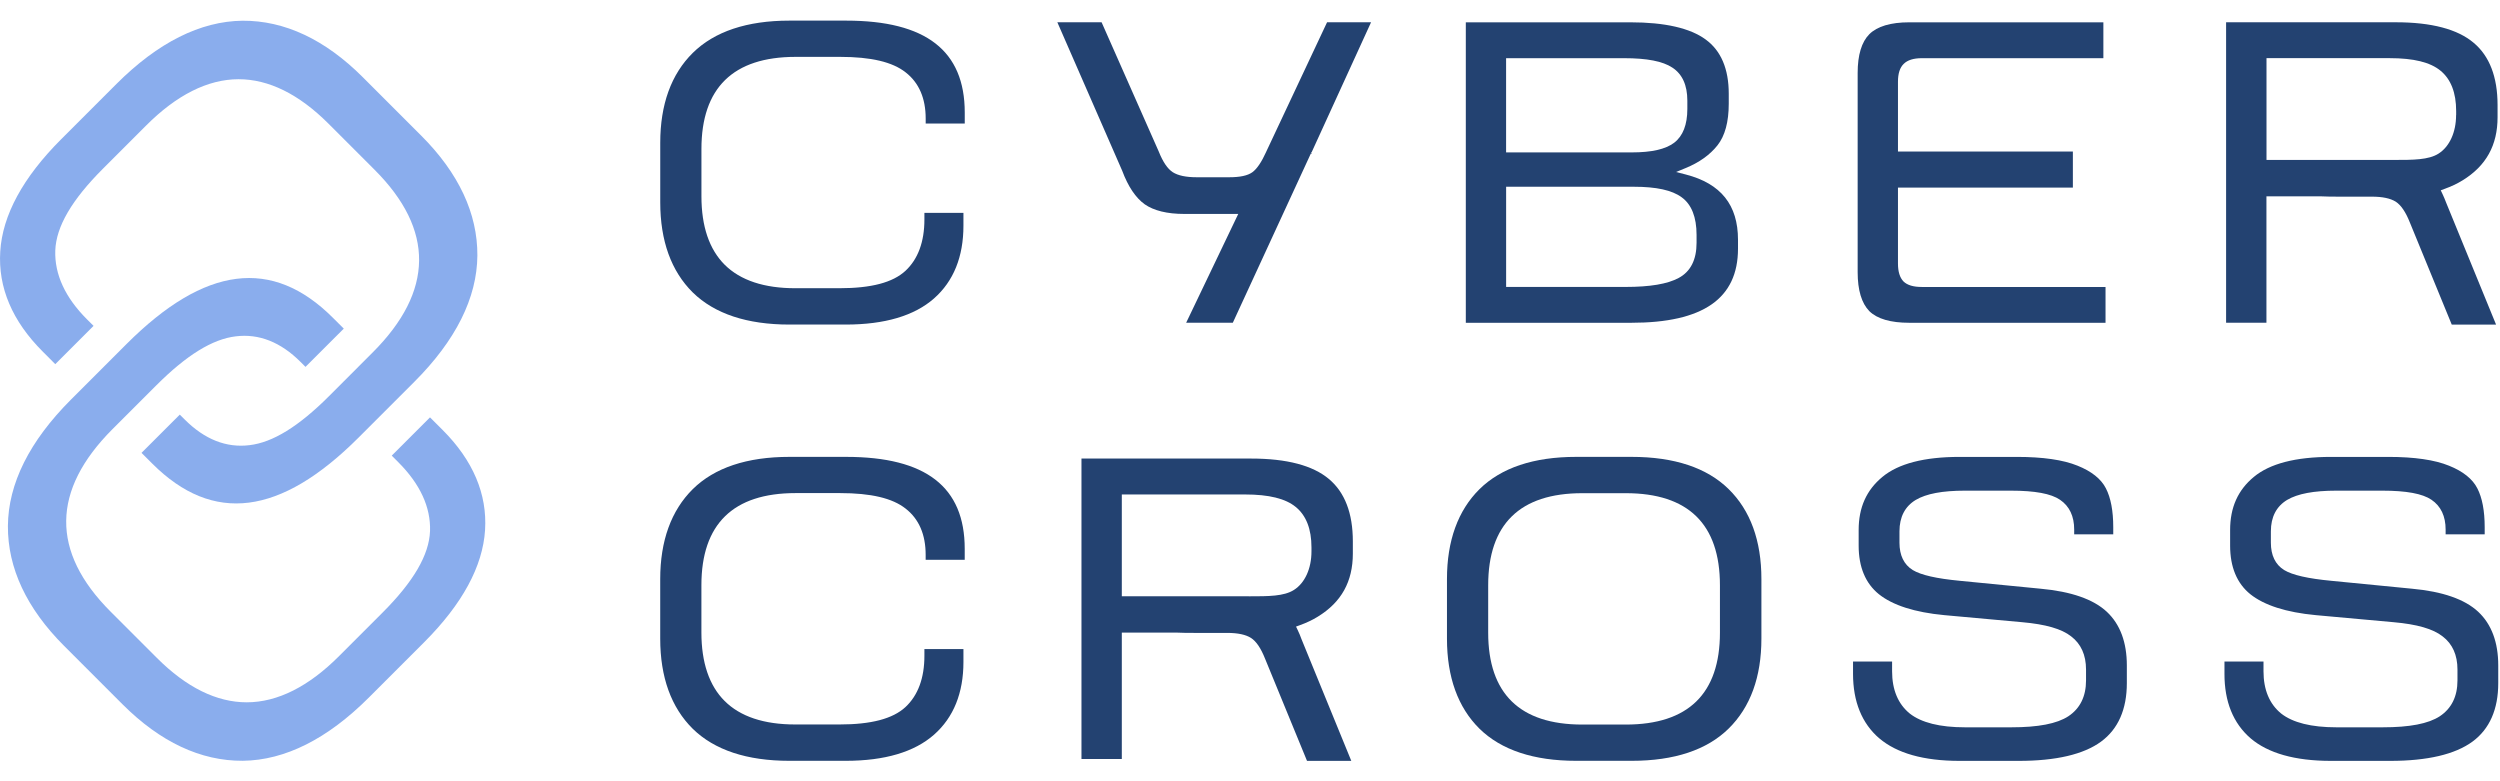 <svg xmlns="http://www.w3.org/2000/svg" width="80" height="25" viewBox="0 0 80 25" fill="none"><g clip-path="url(#clip0_502_1949)"><path d="M10.999 10.514L10.655 10.171C8.715 8.23 6.555 8.504 4.052 11.006L2.27 12.788C0.943 14.116 0.264 15.476 0.253 16.829C0.245 18.177 0.851 19.468 2.052 20.669L3.921 22.538C5.127 23.744 6.422 24.353 7.77 24.345C9.118 24.329 10.476 23.649 11.804 22.321L13.572 20.553C14.794 19.33 15.449 18.123 15.522 16.962C15.594 15.809 15.136 14.732 14.165 13.76L13.76 13.356L12.536 14.58L12.745 14.79C13.444 15.489 13.786 16.231 13.761 16.993C13.732 17.759 13.233 18.612 12.237 19.608L10.861 20.984C9.883 21.968 8.882 22.473 7.896 22.474C6.932 22.474 5.966 21.998 5.024 21.057L3.539 19.572C1.623 17.656 1.645 15.689 3.603 13.729L5.001 12.332C5.969 11.363 6.801 10.85 7.545 10.763C8.285 10.671 8.984 10.947 9.62 11.584L9.776 11.74L11.002 10.515L10.999 10.514Z" fill="#8AADED"></path><path d="M4.529 14.492L4.873 14.836C6.814 16.776 8.974 16.503 11.476 14.001L13.258 12.219C14.586 10.891 15.265 9.531 15.276 8.178C15.283 6.83 14.678 5.539 13.476 4.337L11.609 2.47C10.402 1.263 9.107 0.655 7.76 0.663C6.412 0.679 5.054 1.359 3.726 2.687L1.958 4.455C0.735 5.678 0.079 6.885 0.008 8.047C-0.065 9.2 0.393 10.277 1.365 11.248L1.769 11.653L2.994 10.428L2.784 10.219C2.085 9.52 1.743 8.778 1.769 8.016C1.797 7.25 2.297 6.396 3.292 5.401L4.669 4.024C5.647 3.041 6.648 2.536 7.634 2.535C8.597 2.535 9.563 3.01 10.506 3.952L11.99 5.436C13.906 7.353 13.885 9.32 11.926 11.278L10.529 12.676C9.56 13.645 8.729 14.158 7.985 14.245C7.244 14.337 6.546 14.061 5.91 13.424L5.753 13.268L4.528 14.492H4.529Z" fill="#8AADED"></path></g><g clip-path="url(#clip1_502_1949)"><path d="M50.436 24.346H52.213C53.577 24.346 54.621 23.999 55.317 23.314C56.012 22.63 56.365 21.663 56.365 20.436V18.53C56.365 17.301 56.012 16.333 55.317 15.652C54.621 14.967 53.576 14.62 52.213 14.62H50.436C49.081 14.62 48.041 14.967 47.345 15.652C46.654 16.335 46.303 17.305 46.303 18.53V20.436C46.303 21.667 46.653 22.637 47.345 23.32C48.041 24.001 49.081 24.346 50.436 24.346ZM47.622 18.73C47.622 16.775 48.636 15.782 50.635 15.782H52.025C54.025 15.782 55.038 16.773 55.038 18.73V20.245C55.038 22.195 54.024 23.186 52.025 23.186H50.635C48.635 23.186 47.622 22.195 47.622 20.245V18.73Z" fill="#234271"></path><path d="M59.819 1.094C59.572 1.342 59.445 1.759 59.445 2.333V8.71C59.445 9.285 59.572 9.705 59.819 9.957C60.071 10.204 60.501 10.329 61.098 10.329H67.377V9.183H61.497C61.227 9.183 61.035 9.125 60.913 9.008C60.792 8.882 60.735 8.693 60.735 8.43V6.003H66.332V4.849H60.735V2.615C60.735 2.351 60.797 2.16 60.92 2.043C61.04 1.923 61.234 1.862 61.497 1.862H67.308V0.714H61.097C60.503 0.714 60.071 0.843 59.819 1.094H59.819Z" fill="#234271"></path><path d="M60.136 23.625C60.695 24.103 61.559 24.348 62.701 24.348H64.601C65.792 24.348 66.679 24.14 67.235 23.731C67.781 23.329 68.059 22.699 68.059 21.858V21.295C68.059 20.554 67.844 19.976 67.419 19.578C66.99 19.176 66.277 18.928 65.301 18.839L62.719 18.586C61.971 18.515 61.475 18.403 61.207 18.241C60.925 18.065 60.783 17.77 60.783 17.366V17.002C60.783 16.544 60.959 16.205 61.303 15.998C61.641 15.798 62.156 15.701 62.879 15.701H64.345C65.118 15.701 65.634 15.796 65.921 15.993C66.222 16.197 66.374 16.518 66.374 16.946V17.099H67.624V16.872C67.624 16.348 67.545 15.928 67.388 15.626C67.236 15.327 66.931 15.082 66.481 14.902C66.023 14.715 65.372 14.621 64.546 14.621H62.702C61.577 14.621 60.748 14.836 60.237 15.261C59.727 15.682 59.477 16.238 59.477 16.96V17.46C59.477 18.145 59.695 18.668 60.125 19.015C60.569 19.37 61.273 19.595 62.215 19.684L64.706 19.91C65.459 19.976 65.974 20.124 66.277 20.364C66.591 20.603 66.753 20.959 66.753 21.424V21.774C66.753 22.286 66.562 22.671 66.188 22.92C65.822 23.159 65.224 23.274 64.359 23.274H62.879C62.077 23.274 61.484 23.125 61.112 22.833C60.738 22.528 60.547 22.073 60.547 21.48V21.17H59.297V21.562C59.297 22.451 59.579 23.146 60.134 23.625L60.136 23.625Z" fill="#234271"></path><path d="M54.58 1.263C54.084 0.899 53.274 0.714 52.174 0.714H46.906V10.329H52.201C54.499 10.329 55.616 9.553 55.616 7.956V7.674C55.616 6.559 55.07 5.876 53.949 5.585L53.633 5.504L53.936 5.38C54.376 5.2 54.718 4.955 54.959 4.651C55.199 4.348 55.32 3.9 55.32 3.32V2.998C55.32 2.204 55.071 1.62 54.581 1.264L54.58 1.263ZM53.812 6.312C54.13 6.542 54.29 6.948 54.29 7.517V7.77C54.29 8.314 54.097 8.692 53.717 8.895C53.359 9.088 52.801 9.182 52.014 9.182H48.196V5.976H52.282C53.005 5.976 53.506 6.086 53.812 6.312ZM53.995 3.486C53.995 3.99 53.853 4.354 53.574 4.567C53.299 4.775 52.855 4.877 52.214 4.877H48.195V1.862H51.973C52.704 1.862 53.208 1.96 53.513 2.162C53.833 2.369 53.995 2.725 53.995 3.22V3.487V3.486Z" fill="#234271"></path><path d="M72.018 23.625C72.577 24.103 73.441 24.348 74.584 24.348H76.485C77.677 24.348 78.562 24.14 79.12 23.731C79.666 23.329 79.944 22.699 79.944 21.858V21.295C79.944 20.554 79.729 19.976 79.304 19.578C78.874 19.176 78.162 18.928 77.186 18.839L74.603 18.586C73.856 18.515 73.36 18.403 73.092 18.241C72.81 18.065 72.668 17.77 72.668 17.366V17.002C72.668 16.544 72.844 16.205 73.187 15.998C73.525 15.798 74.041 15.701 74.765 15.701H76.231C77.004 15.701 77.519 15.796 77.808 15.993C78.108 16.197 78.26 16.518 78.26 16.946V17.099H79.51V16.872C79.51 16.348 79.431 15.928 79.274 15.626C79.122 15.327 78.817 15.082 78.367 14.902C77.909 14.715 77.258 14.621 76.432 14.621H74.588C73.463 14.621 72.634 14.836 72.123 15.261C71.613 15.682 71.364 16.238 71.364 16.96V17.46C71.364 18.145 71.581 18.668 72.011 19.015C72.456 19.37 73.159 19.595 74.101 19.684L76.592 19.91C77.345 19.976 77.86 20.124 78.163 20.364C78.478 20.603 78.639 20.959 78.639 21.424V21.774C78.639 22.286 78.448 22.671 78.074 22.92C77.708 23.159 77.11 23.274 76.244 23.274H74.764C73.963 23.274 73.369 23.125 72.997 22.833C72.623 22.528 72.432 22.073 72.432 21.48V21.17H71.183V21.562C71.181 22.451 71.463 23.146 72.018 23.625V23.625Z" fill="#234271"></path><path d="M79.154 1.367C78.639 0.932 77.803 0.713 76.669 0.713H71.235V10.327H72.526V6.283H74.278C74.438 6.291 74.626 6.293 74.856 6.293H75.896C76.242 6.293 76.492 6.347 76.664 6.454C76.832 6.564 76.98 6.78 77.114 7.116L78.456 10.387H79.874L78.282 6.498C78.241 6.39 78.199 6.29 78.155 6.197L78.104 6.09L78.216 6.048C78.432 5.971 78.634 5.876 78.803 5.771C79.556 5.308 79.922 4.647 79.922 3.752V3.361C79.922 2.463 79.664 1.792 79.154 1.367H79.154ZM78.595 3.682C78.595 4.23 78.386 4.691 78.034 4.915C77.716 5.118 77.222 5.118 76.596 5.118H72.528V1.861H76.471C77.239 1.861 77.77 1.993 78.096 2.262C78.428 2.533 78.597 2.967 78.597 3.553V3.682H78.595Z" fill="#234271"></path><path d="M30.872 3.953V3.602C30.872 1.623 29.63 0.66 27.077 0.66H25.26C23.905 0.66 22.865 1.007 22.17 1.692C21.478 2.375 21.128 3.343 21.128 4.569V6.475C21.128 7.706 21.478 8.676 22.17 9.36C22.865 10.04 23.905 10.386 25.26 10.386H27.064C28.311 10.386 29.261 10.104 29.89 9.549C30.515 8.997 30.83 8.214 30.83 7.223V6.811H29.581V7.024C29.581 7.738 29.377 8.291 28.975 8.666C28.568 9.042 27.879 9.223 26.863 9.223H25.459C24.459 9.226 23.691 8.972 23.188 8.47C22.696 7.978 22.446 7.243 22.446 6.282V4.768C22.446 2.813 23.461 1.82 25.459 1.82H26.884C27.872 1.82 28.559 1.982 28.982 2.317C29.407 2.648 29.622 3.145 29.622 3.794V3.953H30.872Z" fill="#234271"></path><path d="M25.26 24.346H27.064C28.311 24.346 29.261 24.064 29.89 23.509C30.515 22.957 30.83 22.174 30.83 21.184V20.771H29.581V20.985C29.581 21.698 29.377 22.251 28.974 22.627C28.568 23.001 27.878 23.183 26.863 23.183H25.445C24.447 23.183 23.687 22.93 23.187 22.43C22.695 21.94 22.445 21.203 22.445 20.242V18.727C22.445 16.771 23.46 15.779 25.458 15.779H26.883C27.871 15.779 28.558 15.941 28.981 16.276C29.406 16.607 29.621 17.105 29.621 17.753V17.913H30.871V17.562C30.871 15.582 29.629 14.62 27.076 14.62H25.259C23.904 14.62 22.864 14.967 22.169 15.652C21.477 16.338 21.127 17.306 21.127 18.531V20.437C21.127 21.668 21.477 22.638 22.169 23.322C22.864 24.002 23.904 24.346 25.259 24.346H25.26Z" fill="#234271"></path><path d="M40.52 4.855C40.368 5.19 40.221 5.407 40.072 5.514C39.922 5.62 39.681 5.672 39.334 5.672H38.296C37.95 5.672 37.7 5.618 37.529 5.511C37.361 5.401 37.214 5.185 37.08 4.849L35.251 0.713H33.835L35.91 5.463C36.1 5.972 36.343 6.331 36.63 6.537C36.921 6.74 37.348 6.846 37.896 6.846H39.624L37.957 10.328H39.45L41.947 4.913L41.985 4.931L41.965 4.906C41.965 4.906 41.963 4.914 41.963 4.918V4.904L41.952 4.89C41.96 4.884 41.967 4.876 41.973 4.871L43.874 0.713H42.466L40.519 4.855H40.52Z" fill="#234271"></path><path d="M41.525 20.159L41.473 20.051L41.585 20.01C41.801 19.933 42.003 19.837 42.172 19.732C42.926 19.269 43.291 18.609 43.291 17.713V17.323C43.291 16.424 43.034 15.753 42.525 15.328C42.01 14.894 41.175 14.674 40.04 14.674H34.607V24.289H35.898V20.243H37.65C37.808 20.251 37.995 20.253 38.227 20.253H39.266C39.612 20.253 39.862 20.307 40.032 20.414C40.201 20.524 40.347 20.74 40.481 21.076L41.824 24.347H43.241L41.65 20.458C41.611 20.35 41.569 20.25 41.525 20.159H41.525ZM39.965 19.081H35.898V15.823H39.84C40.608 15.823 41.14 15.955 41.466 16.225C41.798 16.496 41.967 16.931 41.967 17.516V17.645C41.967 18.194 41.757 18.656 41.406 18.878C41.086 19.082 40.592 19.082 39.965 19.082V19.081Z" fill="#234271"></path></g><defs><clipPath id="clip0_502_1949"><rect width="15.549" height="23.758" fill="white" transform="translate(0 0.663)"></rect></clipPath><clipPath id="clip1_502_1949"><rect width="58.873" height="23.763" fill="white" transform="translate(21.127 0.66)"></rect></clipPath></defs></svg>